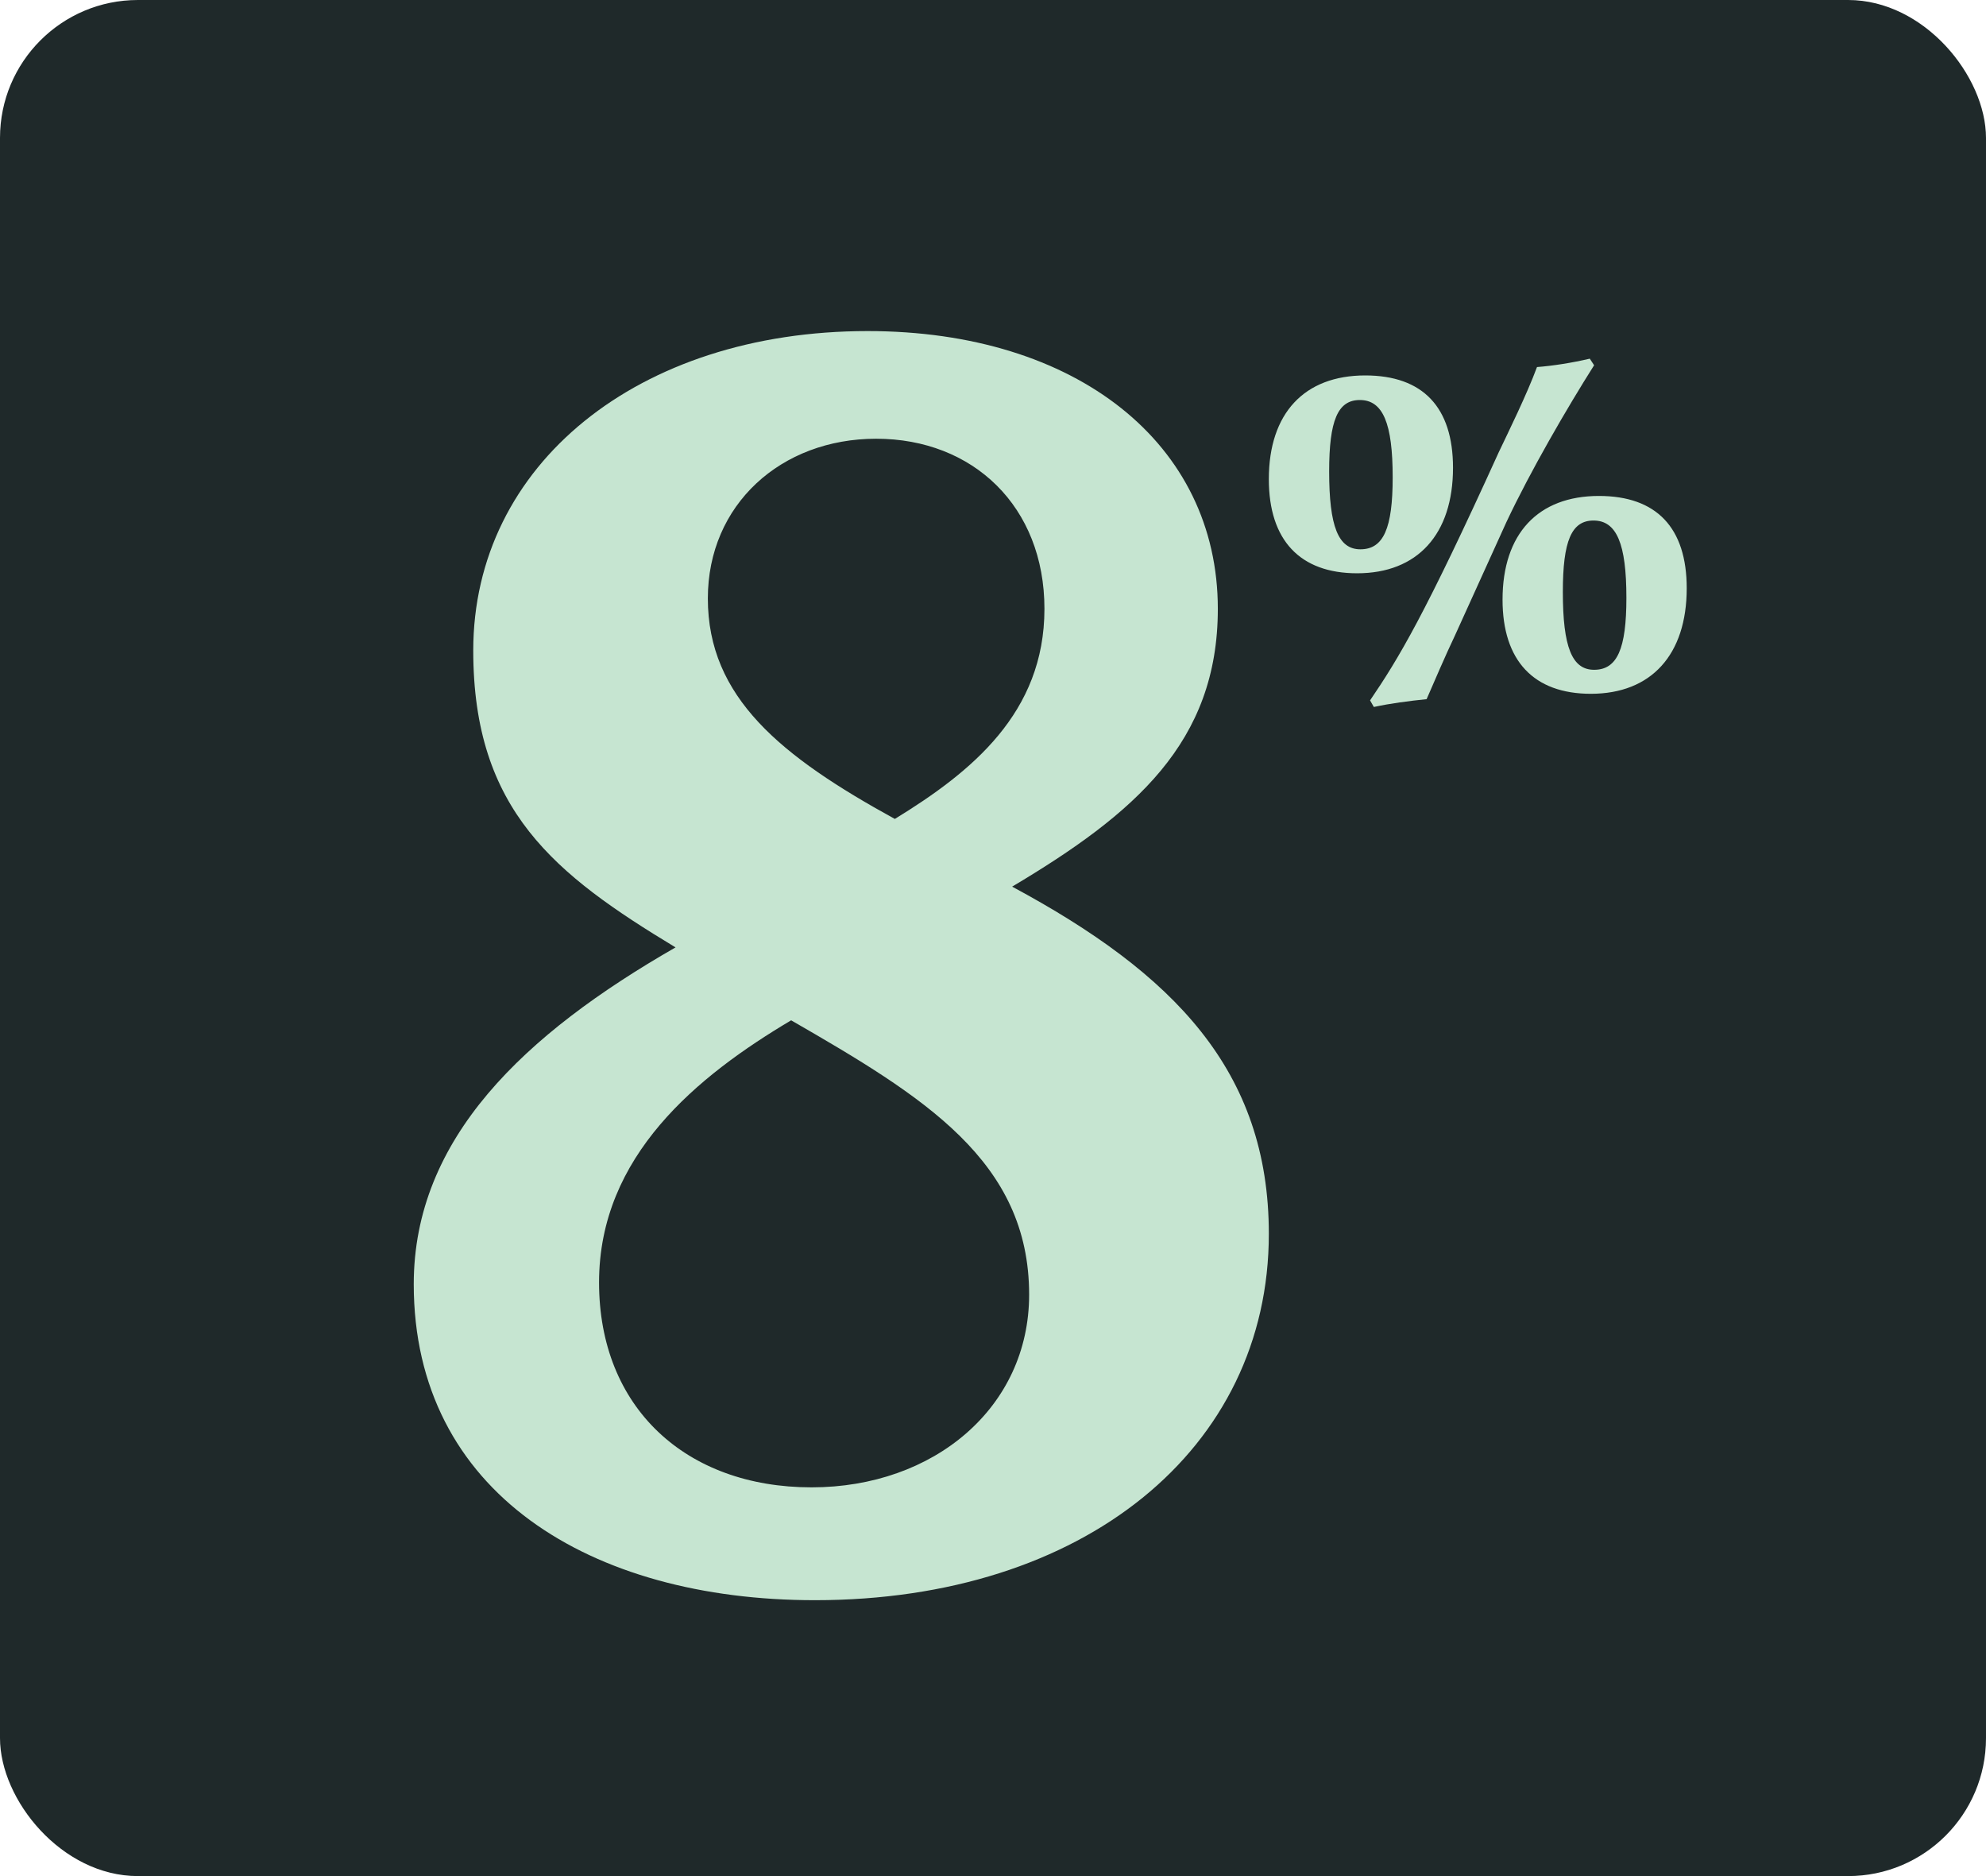 <svg width="72" height="68" viewBox="0 0 72 68" fill="none" xmlns="http://www.w3.org/2000/svg">
<g id="Frame 150">
<rect width="72" height="68" rx="5" fill="#1F292A"/>
<path id="8" d="M36.694 32.137C42.549 35.283 46 38.807 46 44.722C46 52.525 39.282 58 29.545 58C21.41 58 15 54.099 15 46.547C15 41.261 19.006 37.486 24.491 34.339C20.115 31.696 17.157 29.368 17.157 23.579C17.157 16.845 23.135 12 31.455 12C39.036 12 44.151 16.09 44.151 22.068C44.151 26.914 41.131 29.494 36.694 32.137ZM28.682 36.982C25.292 38.996 21.718 41.891 21.718 46.484C21.718 51.015 24.861 53.91 29.422 53.91C33.859 53.91 37.31 51.015 37.31 46.925C37.31 42.079 33.489 39.751 28.682 36.982ZM32.441 29.683C35.215 27.984 37.865 25.844 37.865 22.068C37.865 18.356 35.276 15.902 31.763 15.902C28.312 15.902 25.662 18.293 25.662 21.691C25.662 25.278 28.312 27.417 32.441 29.683Z" fill="#C6E5D1"/>
<path id="%" d="M49.202 20.779C47.132 20.779 46 19.584 46 17.367C46 14.977 47.288 13.608 49.495 13.608C51.584 13.608 52.677 14.76 52.677 16.955C52.677 19.367 51.388 20.779 49.202 20.779ZM49.319 19.91C50.158 19.91 50.49 19.149 50.49 17.302C50.49 15.347 50.139 14.499 49.299 14.499C48.499 14.499 48.187 15.238 48.187 17.085C48.187 19.084 48.518 19.91 49.319 19.91ZM57.675 25.147C55.605 25.147 54.473 23.951 54.473 21.735C54.473 19.345 55.761 17.976 57.967 17.976C60.056 17.976 61.15 19.128 61.15 21.322C61.15 23.734 59.861 25.147 57.675 25.147ZM57.792 24.277C58.631 24.277 58.963 23.517 58.963 21.67C58.963 19.714 58.612 18.867 57.772 18.867C56.972 18.867 56.659 19.606 56.659 21.453C56.659 23.452 56.991 24.277 57.792 24.277ZM54.609 18.932L52.755 23.017C52.384 23.799 52.013 24.669 51.72 25.342C51.076 25.407 50.412 25.494 49.807 25.625L49.67 25.386C50.705 23.864 51.642 22.322 54.336 16.39C54.688 15.651 55.351 14.304 55.722 13.304C56.288 13.261 56.991 13.152 57.636 13L57.792 13.239C56.816 14.782 55.488 17.063 54.609 18.932Z" fill="#C6E5D1"/>
</g>
</svg>
